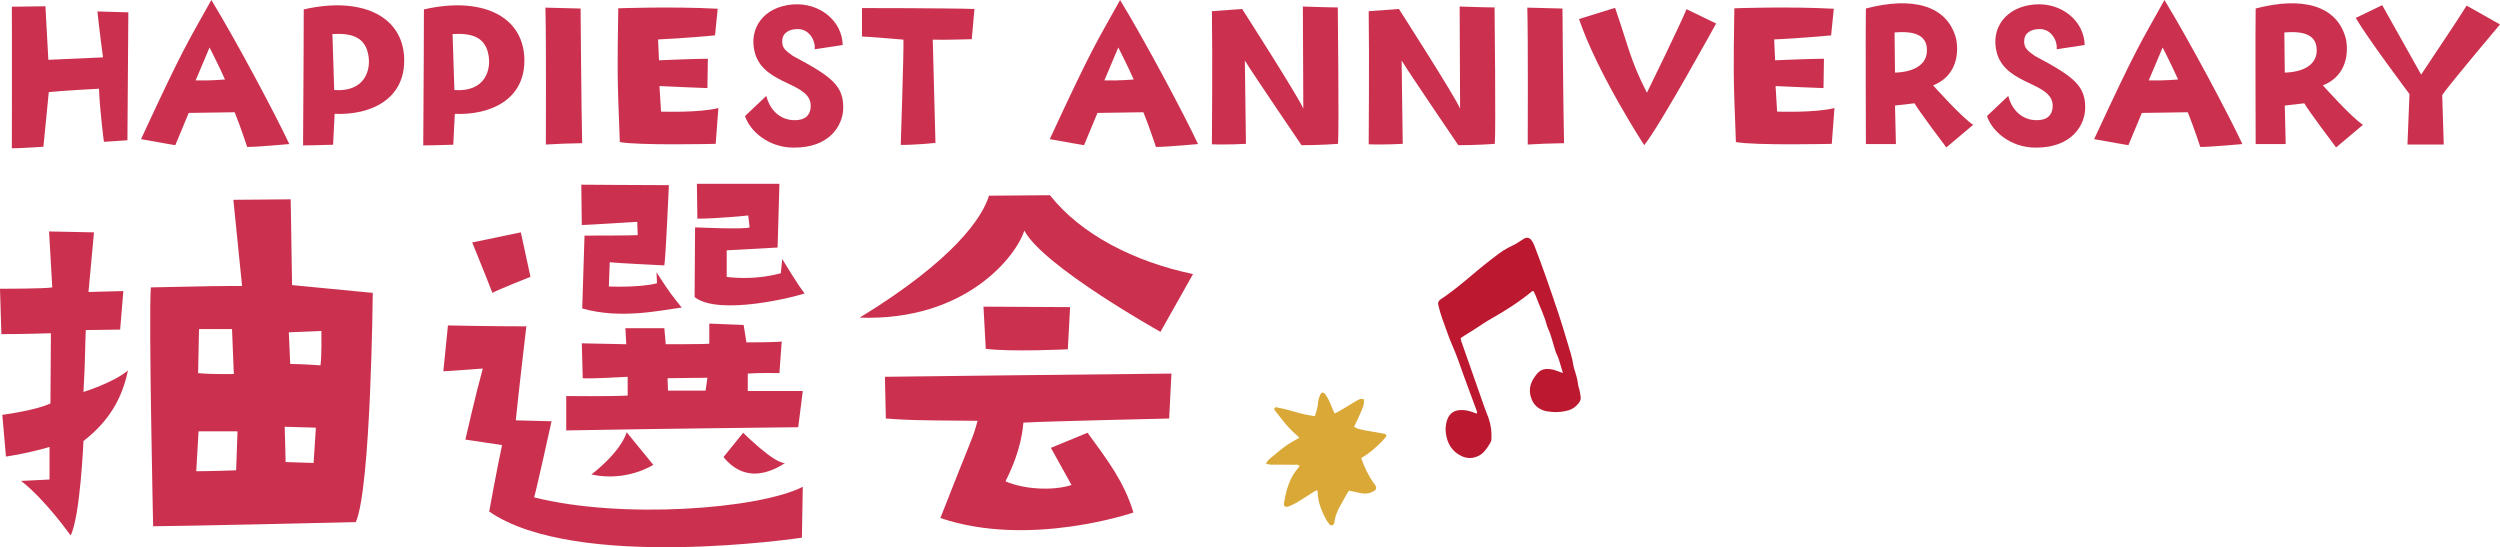 <?xml version="1.0" encoding="UTF-8"?><svg id="_レイヤー_2" xmlns="http://www.w3.org/2000/svg" viewBox="0 0 741 162.21"><defs><style>.cls-1{fill:#cb314f;}.cls-2{fill:#daa837;}.cls-3{fill:#bc1931;}</style></defs><g id="text"><path class="cls-1" d="m.41,99.04l-.41-13.45s13.73,0,15.49-.41l-.95-16.58,13.32.27-1.63,17.67,10.33-.27-.95,11.42-10.19.14c-.27,7.07-.14,8.7-.68,18.35,0,0,9.1-2.85,13.18-6.39-1.63,8.02-5.44,14.95-13.18,20.93,0,0-.95,22.42-3.81,27.99,0,0-7.47-10.6-14.68-16.17l8.43-.41v-9.65s-5.84,1.77-12.91,2.85l-1.09-12.37s10.19-1.36,14.27-3.4l.14-20.79s-7.61.27-14.68.27Zm86.16-14.54l23.92,2.31s-.54,57.89-5.03,67.95c0,0-52.59,1.22-60.07,1.22,0,0-1.36-62.1-.68-70.8,18.07-.41,20.52-.41,27.04-.41l-2.58-25.55,16.99-.14.41,25.41Zm-16.17,43.35h-11.55l-.68,11.82c4.35,0,11.82-.27,11.82-.27l.41-11.55Zm-11.69-17.26c4.08.41,10.6.27,10.6.27l-.54-13.32h-9.78l-.27,13.05Zm34.92,16.17l-9.24-.27.27,10.46,8.29.27.68-10.46Zm1.63-28.67l-9.65.41.41,9.38c3.4,0,8.97.41,8.97.41.41-2.72.27-10.19.27-10.19Z"/><path class="cls-1" d="m132.77,96.46s12.5.27,23.24.27c0,0-2.58,22.01-3.13,27.86l10.6.27s-4.62,20.93-5.16,22.56c25.82,6.52,66.45,3.53,79.63-3.13l-.27,15.08s-67,10.06-92.68-7.75c0,0,2.31-12.77,3.81-19.7l-10.87-1.63s2.99-13.18,5.16-21.06c0,0-10.46.81-11.69.81l1.36-13.59Zm7.2-24.6l14.41-2.99,2.85,13.18s-9.65,3.81-11.28,4.76c0,0-3.67-9.38-5.98-14.95Zm96.62,54.77s-39.95.41-68.76.95v-10.19s12.77.14,18.21-.14v-5.57s-11.42.68-13.32.41l-.27-10.33,13.18.27-.27-4.76h11.55l.41,4.76s11.82,0,12.91-.14v-5.98l10.19.41.82,5.16s9.51,0,10.46-.27l-.68,9.38s-5.98-.14-9.38.14v5.16h16.31l-1.36,10.74Zm-63.33-56.8s14.81,0,15.76-.14l-.14-3.94s-15.22.95-16.44.95l-.14-11.96s19.57.14,25.96.14c0,0-.95,21.88-1.36,23.78,0,0-14.54-.68-16.17-.95l-.27,7.2s9.1.41,14.27-.95l-.14-3.26c4.21,6.52,4.35,6.52,7.47,10.46-6.39.82-18.07,3.53-29.49.27l.68-21.61Zm12.5,58.3l7.88,9.65s-7.88,5.16-18.35,2.85c0,0,8.43-6.25,10.46-12.5Zm23.92-16.17l-11.82.14.14,3.67h11.14l.54-3.81Zm28.81-25c-2.45.95-25.41,6.79-32.61,1.09l.14-20.66s14.95.68,16.17,0l-.41-3.53s-8.97.95-15.08.95l-.14-10.33h24.46l-.54,18.89-15.08.82v7.88s7.61,1.22,16.04-1.09l.41-4.21s5.16,8.56,6.66,10.19Zm-24.05,48.51l5.84-7.2s9.1,9.1,12.37,8.97c0,0-4.35,3.26-9.38,3.13-2.85-.14-5.98-1.36-8.83-4.89Z"/><path class="cls-1" d="m353.61,81.24l-9.65,17.12s-34.79-19.43-40.36-30.03c-2.17,7.2-16.99,26.91-48.79,25.82,27.99-17.12,36.42-29.76,38.32-36.15l18.07-.14c9.24,11.69,25,19.71,42.4,23.37Zm-74.88,72.3c9.38-24.05,9.65-23.51,11.01-28.81-20.93-.14-20.93-.27-27.18-.68l-.27-12.37s79.5-.95,84.93-.95l-.68,13.32s-36.69.82-43.21,1.22c-.14,1.22-.41,7.75-5.3,17.39,5.57,2.45,14.27,2.85,19.57,1.09l-6.12-11.01,10.87-4.48c5.84,8.02,10.87,14.54,13.59,23.65,0,0-30.85,10.6-57.21,1.63Zm13.45-50.15l-.68-12.5,25.68.14-.68,12.5s-16.85.82-24.33-.14Z"/><path class="cls-1" d="m28.88,3.39l9.16.27s-.27,34.46-.27,37.92l-6.97.46s-1.2-9.03-1.46-15.74c0,0-11.55.6-14.88,1l-1.59,16.2s-6.77.46-9.36.46c0,0,.07-34.73,0-41.97l9.96-.13.86,15.87,16.2-.73s-1.13-8.43-1.66-13.61Z"/><path class="cls-1" d="m62.64,0c7.57,12.42,18.99,33.93,23.11,42.7,0,0-9.36.86-12.48.86,0,0-2.06-6.24-3.72-10.29,0,0-5.64.07-13.61.2l-3.98,9.56s-5.91-1-10.16-1.79C54.94,12.88,55.47,12.95,62.64,0Zm4.05,23.57c-1.86-4.18-4.58-9.5-4.58-9.5l-4.12,9.76c4.32.13,8.7-.27,8.7-.27Z"/><path class="cls-1" d="m119.78,16.87c.66,12.68-10.16,17.33-20.59,16.87l-.46,9.16c-6.18.13-5.78.2-8.9.2.13-22.38.2-31.14.2-40.31,16.67-3.85,29.09,1.66,29.75,14.08Zm-10.56-.27c-.86-5.64-4.98-6.84-10.69-6.51l.53,16.6c9.3.66,10.82-6.18,10.16-10.09Z"/><path class="cls-1" d="m155.4,16.87c.66,12.68-10.16,17.33-20.59,16.87l-.46,9.16c-6.18.13-5.78.2-8.9.2.13-22.38.2-31.14.2-40.31,16.67-3.85,29.09,1.66,29.75,14.08Zm-10.56-.27c-.86-5.64-4.98-6.84-10.69-6.51l.53,16.6c9.3.66,10.82-6.18,10.16-10.09Z"/><path class="cls-1" d="m161.79,42.83s.13-32.21-.13-40.57l10.43.27s.2,28.16.46,39.91c-5.05.13-6.44.13-10.76.4Z"/><path class="cls-1" d="m183.25,2.46s15.8-.6,29.48.13l-.8,7.9s-10.03.93-16.87,1.2l.27,6.18s10.49-.46,14.48-.46l-.13,8.7s-10.56-.4-14.21-.6l.46,7.57s11.42.4,17-1.06l-.8,10.62s-22.64.53-28.42-.53c-.8-20.65-.73-20.65-.46-39.64Z"/><path class="cls-1" d="m235.3,43.76c-7.57,0-13.02-4.91-14.48-9.36l6.31-5.98c.8,3.32,3.25,6.77,7.64,7.17,2.59.2,5.25-.46,5.51-3.79.6-7.57-13.81-6.24-16.54-16.14-1.93-7.17,2.52-13.61,11.16-14.34,8.04-.66,14.74,4.91,14.88,12.02l-8.3,1.26c.27-2.66-1.66-5.91-4.85-5.98-2.72-.07-4.71,1.13-4.78,3.45-.13,2.19,1.13,3.05,3.19,4.52,11.49,6.11,15.14,8.83,14.88,15.8-.2,4.71-3.92,11.42-14.61,11.36Z"/><path class="cls-1" d="m276.47,11.75l.8,30.61s-5.51.6-10.29.6c0,0,.93-28.09.8-31.21,0,0-9.23-.8-12.29-.93V2.39s25.04,0,33.34.27l-.8,8.96s-9.36.27-11.55.13Z"/><path class="cls-1" d="m331.99,0c7.57,12.42,18.99,33.93,23.11,42.7,0,0-9.36.86-12.48.86,0,0-2.06-6.24-3.72-10.29,0,0-5.64.07-13.61.2l-3.98,9.56s-5.91-1-10.16-1.79c13.15-28.36,13.68-28.29,20.85-41.24Zm4.05,23.57c-1.86-4.18-4.58-9.5-4.58-9.5l-4.12,9.76c4.32.13,8.7-.27,8.7-.27Z"/><path class="cls-1" d="m386.16,1.93s7.37.27,10.36.27c0,0,.4,36.59.07,40.44,0,0-5.25.4-10.82.4,0,0-14.68-21.58-16.8-25.1l.33,24.7s-6.04.33-10.09.13c0,0,.2-26.5,0-39.45l8.96-.66s16.87,26.3,18.13,29.55l-.13-30.28Z"/><path class="cls-1" d="m432.63,1.93s7.37.27,10.36.27c0,0,.4,36.59.07,40.44,0,0-5.25.4-10.82.4,0,0-14.68-21.58-16.8-25.1l.33,24.7s-6.04.33-10.09.13c0,0,.2-26.5,0-39.45l8.96-.66s16.87,26.3,18.13,29.55l-.13-30.28Z"/><path class="cls-1" d="m452.82,42.83s.13-32.21-.13-40.57l10.43.27s.2,28.16.46,39.91c-5.05.13-6.44.13-10.76.4Z"/><path class="cls-1" d="m487.34,43.03s-13.81-21.18-19.32-37.39l10.69-3.32c4.05,11.69,4.38,15.21,9.43,25.17,0,0,9.83-20.05,11.75-24.77l8.77,4.25s-16.67,30.35-21.32,36.06Z"/><path class="cls-1" d="m514.06,2.46s15.8-.6,29.48.13l-.8,7.9s-10.03.93-16.87,1.2l.27,6.18s10.49-.46,14.48-.46l-.13,8.7s-10.56-.4-14.21-.6l.46,7.57s11.42.4,17-1.06l-.8,10.62s-22.64.53-28.42-.53c-.8-20.65-.73-20.65-.46-39.64Z"/><path class="cls-1" d="m584.86,36.99l-7.97,6.71s-8.17-10.82-9.43-13.08l-5.78.66.27,11.42h-8.9s-.13-35.46,0-40.18c13.68-3.59,24.17-1.06,26.76,9.03,1.06,5.64-.8,11.42-6.84,13.75,0,0,8.57,9.63,11.89,11.69Zm-13.75-22.84c-.33-3.32-3.05-5.11-9.56-4.52l.13,11.89c5.11-.13,9.96-2.12,9.43-7.37Z"/><path class="cls-1" d="m603.42,43.76c-7.57,0-13.02-4.91-14.48-9.36l6.31-5.98c.8,3.32,3.25,6.77,7.64,7.17,2.59.2,5.25-.46,5.51-3.79.6-7.57-13.81-6.24-16.54-16.14-1.93-7.17,2.52-13.61,11.16-14.34,8.04-.66,14.74,4.91,14.88,12.02l-8.3,1.26c.27-2.66-1.66-5.91-4.85-5.98-2.72-.07-4.71,1.13-4.78,3.45-.13,2.19,1.13,3.05,3.19,4.52,11.49,6.11,15.14,8.83,14.88,15.8-.2,4.71-3.92,11.42-14.61,11.36Z"/><path class="cls-1" d="m641.54,0c7.57,12.42,18.99,33.93,23.11,42.7,0,0-9.36.86-12.48.86,0,0-2.06-6.24-3.72-10.29,0,0-5.64.07-13.61.2l-3.98,9.56s-5.91-1-10.16-1.79c13.15-28.36,13.68-28.29,20.85-41.24Zm4.05,23.57c-1.86-4.18-4.58-9.5-4.58-9.5l-4.12,9.76c4.32.13,8.7-.27,8.7-.27Z"/><path class="cls-1" d="m700.39,36.99l-7.97,6.71s-8.17-10.82-9.43-13.08l-5.78.66.27,11.42h-8.9s-.13-35.46,0-40.18c13.68-3.59,24.17-1.06,26.76,9.03,1.06,5.64-.8,11.42-6.84,13.75,0,0,8.57,9.63,11.89,11.69Zm-13.75-22.84c-.33-3.32-3.05-5.11-9.56-4.52l.13,11.89c5.11-.13,9.96-2.12,9.43-7.37Z"/><path class="cls-1" d="m714.18,27.89s-12.48-16.6-15.94-22.58l7.84-3.79,11.55,20.59c7.57-11.49,9.03-13.41,13.48-20.45l9.89,5.58s-15.87,18.79-17.13,20.98l.46,14.61h-10.76l.6-14.94Z"/></g><g id="kei"><path class="cls-3" d="m463.25,110.53c-.7-2.06-1.01-3.88-1.85-5.54-.3-.6-.47-1.28-.67-1.93-.64-2.06-1.12-4.16-2.07-6.12-.05-.09-.08-.19-.11-.3-.8-3.18-2.32-6.08-3.43-9.14-.16-.43-.4-.84-.59-1.22-.18,0-.31-.03-.37.02-3.78,3.12-7.89,5.75-12.15,8.15-1.73.98-3.37,2.14-5.05,3.21-.89.56-1.78,1.11-2.67,1.67-.44.28-.87.56-1.35.87.07.35.09.67.19.95,1.32,3.77,2.65,7.54,3.97,11.31,1.01,2.88,2,5.76,3.02,8.63.33.94.75,1.85,1.08,2.79.74,2.11,1.01,4.29.84,6.51-.04.48-.36.97-.64,1.41-.82,1.28-1.65,2.55-3.08,3.28-1.66.84-3.33.92-5.01.15-2.88-1.33-4.34-3.7-4.75-6.77-.17-1.26-.08-2.52.29-3.74.64-2.09,1.98-3.13,4.16-3.19,1.17-.03,2.3.2,3.4.59.43.15.84.38,1.28.46.26-.46.01-.79-.1-1.11-.75-2.07-1.54-4.14-2.3-6.21-1.01-2.76-2.03-5.52-3-8.3-.59-1.69-1.28-3.33-1.99-4.97-.85-1.97-1.53-4.03-2.27-6.05-.36-.99-.72-1.97-1.03-2.98-.26-.85-.46-1.72-.69-2.58-.19-.72.12-1.27.67-1.63,5.19-3.43,9.69-7.72,14.58-11.52,1.74-1.35,3.46-2.74,5.42-3.79.64-.35,1.34-.61,1.97-.97.91-.52,1.78-1.1,2.66-1.66.88-.56,1.71-.44,2.33.41.34.46.62.98.83,1.52,1.08,2.85,2.16,5.7,3.17,8.57,1.37,3.86,2.7,7.74,4,11.63.89,2.69,1.72,5.41,2.52,8.13.71,2.42,1.56,4.8,1.91,7.31.09.62.33,1.22.51,1.82.35,1.21.73,2.41.85,3.68.05.57.3,1.11.43,1.68.13.61.19,1.24.33,1.85.19.86-.12,1.54-.64,2.18-.78.97-1.72,1.67-2.93,2.02-2.17.62-4.35.67-6.55.28-.89-.16-1.71-.52-2.45-1.04-.89-.61-1.49-1.42-1.91-2.44-1.01-2.42-.61-4.61.86-6.7,1.25-1.78,2.36-2.86,5.55-2.13.56.13,1.09.37,1.64.56.28.1.57.19,1.19.4Z"/><path class="cls-2" d="m385.19,138.04c-.56-.42-1.14-.29-1.69-.29-2.3,0-4.6,0-6.9-.03-.41,0-.81-.18-1.39-.32.8-1.42,2.06-2.1,3.08-3,1-.89,2.05-1.74,3.16-2.49,1.15-.78,2.4-1.42,3.67-2.16-.26-.26-.51-.55-.8-.79-1.71-1.46-3.2-3.12-4.56-4.91-.65-.86-1.35-1.69-2-2.55-.09-.12-.07-.39.01-.53.08-.13.32-.29.45-.26,1.13.22,2.25.46,3.37.75,1.55.4,3.07.88,4.63,1.26,1.11.27,2.25.41,3.49.63.5-1.29.84-2.63.96-4.01.08-.92.34-1.75.77-2.54.29-.55.85-.61,1.23-.1.46.61.88,1.26,1.21,1.94.42.86.73,1.77,1.11,2.65.17.4.37.8.6,1.27.52-.26.98-.47,1.4-.72,1.59-.95,3.18-1.92,4.77-2.86.44-.26.88-.54,1.36-.69.32-.1.71,0,1.09,0,.3,1.67-.49,2.97-1.04,4.3-.53,1.29-1.18,2.54-1.82,3.9.4.21.7.44,1.04.54.73.22,1.48.4,2.23.54,1.89.35,3.78.65,5.67.99.67.12.81.54.37,1.09-.32.4-.67.77-1.03,1.14-1.82,1.89-3.79,3.61-6.17,4.99.94,2.65,2.08,5.12,3.68,7.37.07.1.16.2.24.3.82,1.08.72,1.64-.43,2.25-.99.52-2.06.72-3.16.54-1.25-.21-2.49-.51-3.89-.81-.13.17-.39.44-.57.75-.7,1.22-1.39,2.45-2.06,3.68-.8,1.47-1.5,2.97-1.7,4.65-.02.19-.07.38-.12.56-.24.75-.93.89-1.46.26-.37-.44-.69-.92-.96-1.42-1.4-2.55-2.42-5.22-2.49-8.18,0-.12-.07-.23-.15-.46-.4.2-.79.37-1.15.6-1.57.99-3.11,2.02-4.7,2.98-.82.49-1.69.91-2.58,1.25-1,.38-1.54-.06-1.37-1.08.65-3.75,1.59-7.38,4.21-10.34.16-.18.27-.41.41-.64Z"/></g></svg>